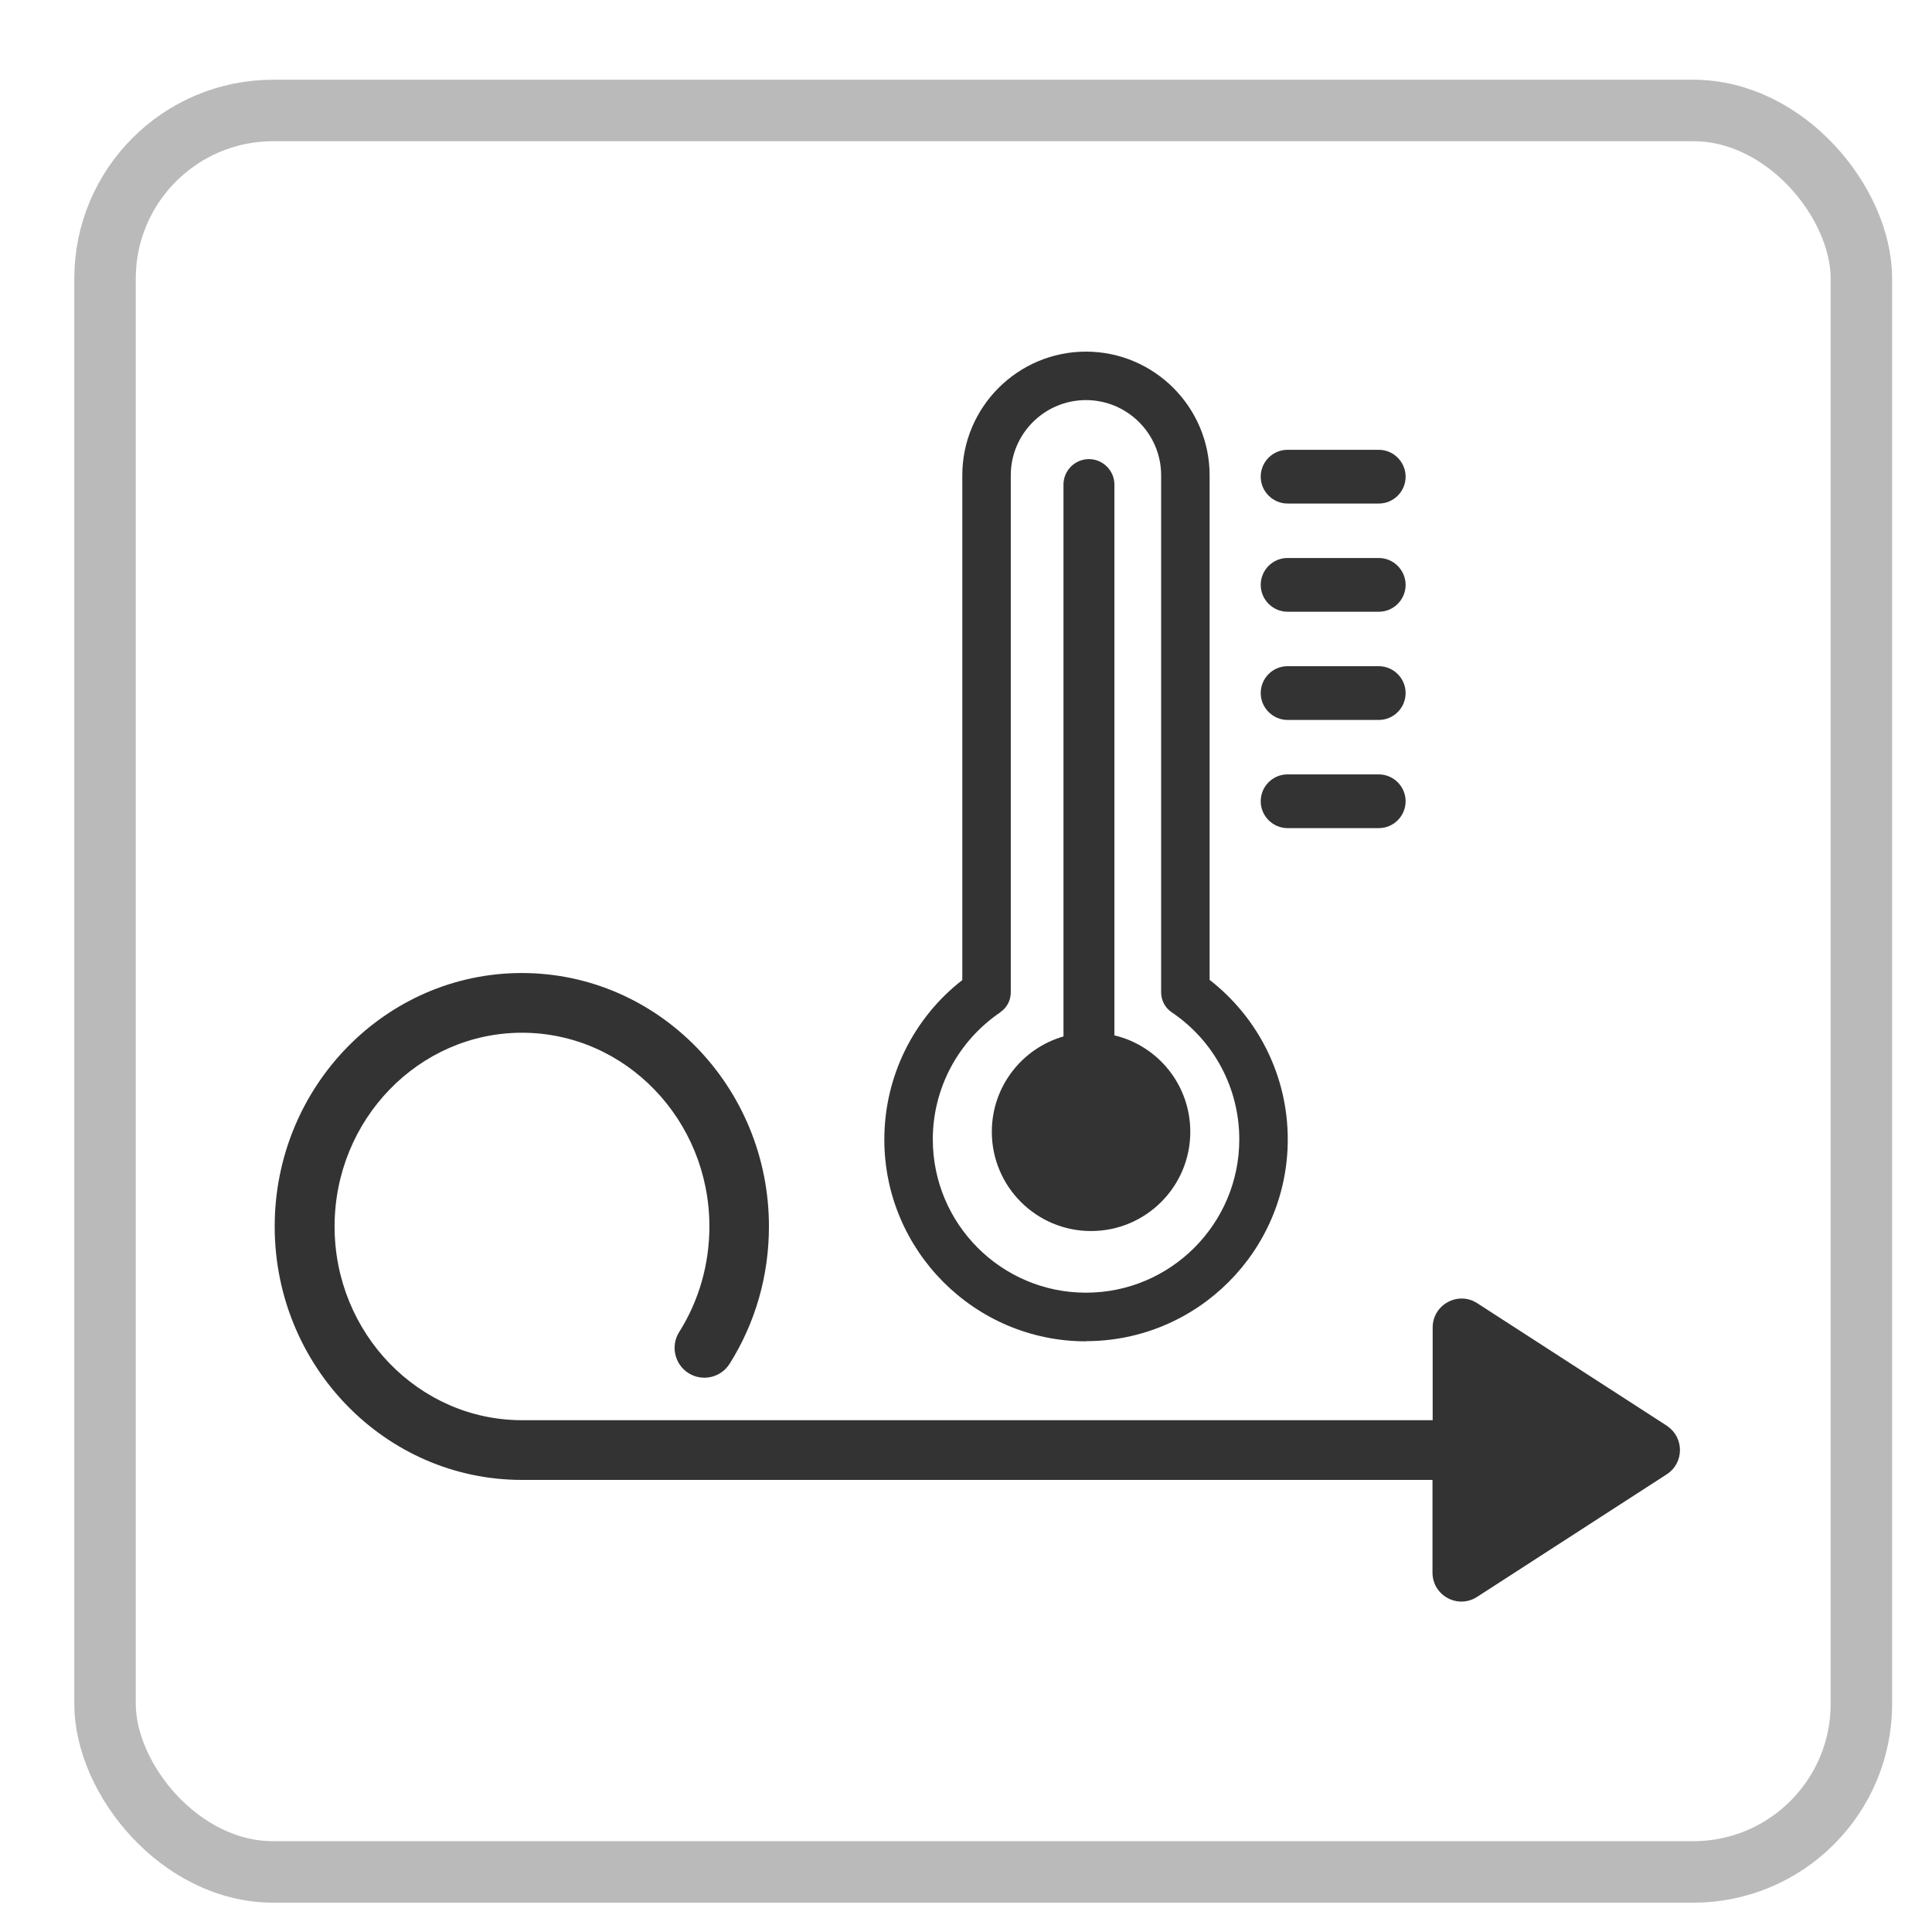 <svg xmlns="http://www.w3.org/2000/svg" id="_&#x5716;&#x5C64;_1" data-name="&#x5716;&#x5C64; 1" viewBox="0 0 110 110"><defs><style>      .cls-1 {        fill: none;        stroke: #bababa;        stroke-miterlimit: 10;        stroke-width: 3.5px;      }      .cls-2 {        fill: #333;      }    </style></defs><rect class="cls-1" x="5.98" y="6.29" width="100" height="100.29" rx="9.57" ry="9.57"></rect><g><path class="cls-2" d="M62.12,70.09c3.12,0,5.65-2.53,5.65-5.65,0-2.67-1.84-4.9-4.32-5.49V27.59c0-.79-.65-1.45-1.45-1.45s-1.45,.65-1.45,1.45v31.42c-2.36,.68-4.08,2.85-4.08,5.43,0,3.12,2.53,5.65,5.65,5.65Z"></path><path class="cls-2" d="M61.83,76.36c6.34,0,11.49-5.15,11.49-11.49,0-3.57-1.65-6.9-4.45-9.08V27.06c0-3.88-3.16-7.04-7.04-7.04s-7.04,3.16-7.04,7.04v28.74c-2.79,2.17-4.44,5.51-4.44,9.08,0,6.33,5.15,11.49,11.48,11.49Zm-4.89-18.72c.38-.25,.61-.68,.61-1.14V27.06c0-2.36,1.92-4.28,4.28-4.28s4.28,1.92,4.28,4.28v29.44c0,.46,.23,.89,.61,1.14,2.41,1.63,3.84,4.33,3.84,7.23,0,4.81-3.91,8.73-8.73,8.73s-8.72-3.92-8.72-8.73c0-2.9,1.44-5.6,3.84-7.23Z"></path><path class="cls-2" d="M94.91,81.18l-10.8-6.98c-1.09-.71-2.54,.08-2.54,1.38v5.28H29.72c-5.88,0-10.67-4.95-10.67-11.03s4.79-11.03,10.67-11.03,10.67,4.95,10.67,11.03c0,2.14-.59,4.22-1.72,6.01-.5,.79-.26,1.84,.53,2.34,.8,.5,1.84,.26,2.34-.53,1.47-2.33,2.24-5.03,2.24-7.82,0-7.96-6.31-14.43-14.07-14.43s-14.07,6.47-14.07,14.43,6.31,14.43,14.07,14.43h51.85v5.28c0,1.3,1.44,2.09,2.54,1.38l10.8-6.98c1-.65,1-2.11,0-2.76Z"></path><path class="cls-2" d="M73.31,28.67h5.19c.85,0,1.53-.69,1.53-1.53s-.69-1.53-1.53-1.53h-5.19c-.85,0-1.53,.69-1.53,1.53s.69,1.53,1.53,1.53Z"></path><path class="cls-2" d="M73.31,34.83h5.19c.85,0,1.53-.69,1.53-1.53s-.69-1.53-1.53-1.53h-5.19c-.85,0-1.53,.69-1.53,1.53s.69,1.53,1.53,1.53Z"></path><path class="cls-2" d="M73.31,40.99h5.19c.85,0,1.53-.69,1.53-1.53s-.69-1.53-1.53-1.53h-5.19c-.85,0-1.53,.69-1.53,1.53s.69,1.53,1.53,1.53Z"></path><path class="cls-2" d="M73.31,47.15h5.19c.85,0,1.53-.69,1.53-1.53s-.69-1.53-1.53-1.53h-5.19c-.85,0-1.53,.69-1.53,1.53s.69,1.53,1.53,1.53Z"></path></g></svg>